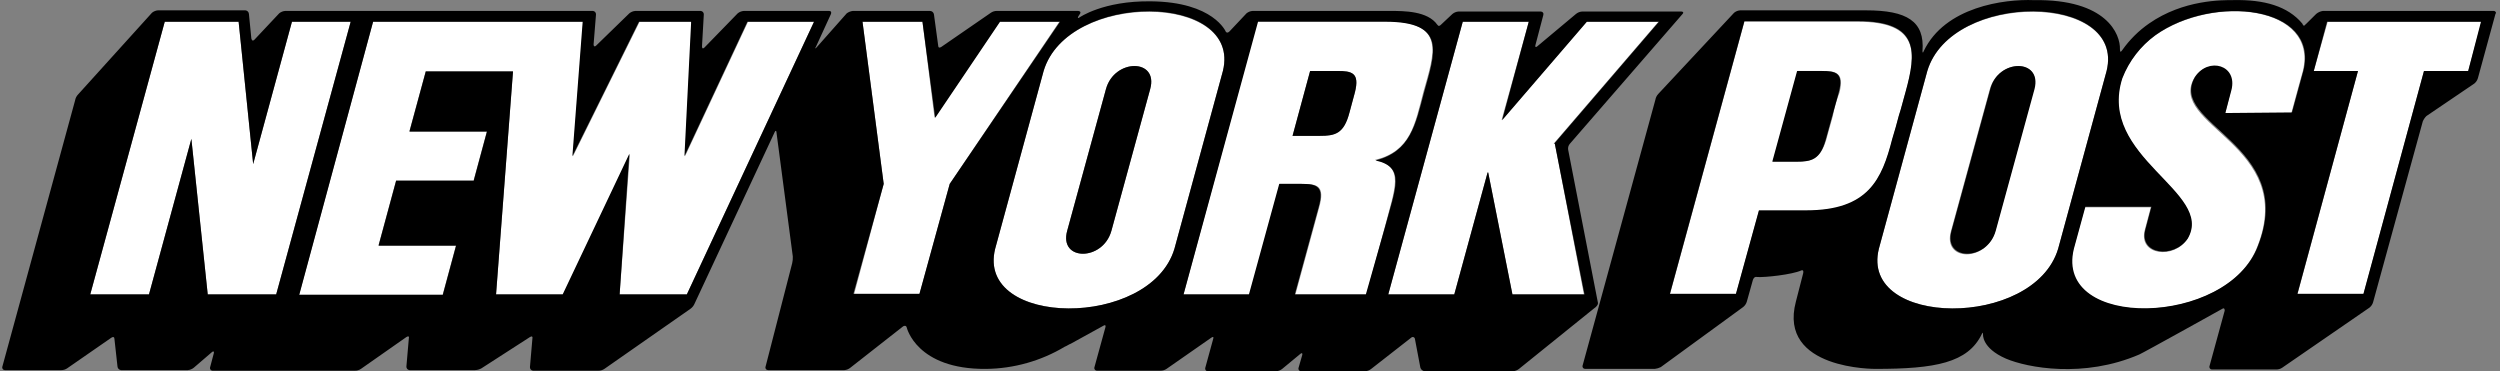 <svg width="202" height="30" viewBox="0 0 202 30" fill="none" xmlns="http://www.w3.org/2000/svg">
<rect x="0" y="0" width="202" height="30" fill="#808080" stroke="none"/>
<g clip-path="url(#clip0_817_2983)">
<path d="M84.323 5.736L80.408 20.101C78.841 26.459 92.986 26.603 94.894 20.101L98.81 5.736C100.376 -0.573 86.232 -0.719 84.323 5.736ZM92.935 7.192L89.801 18.644C89.116 21.119 85.543 21.119 86.228 18.644L89.362 7.192C90.049 4.717 93.622 4.717 92.935 7.192Z" fill="white"/>
<path d="M128.174 1.756L121.324 9.715L123.525 1.756H118.19L112.17 23.788H117.505L120.197 13.937H120.246L122.203 23.788H127.98L125.631 11.609H125.532L133.999 1.758L128.174 1.756Z" fill="white"/>
<path d="M111.094 12.918C113.982 12.239 114.324 10.055 115.009 7.434C115.89 4.28 116.918 1.708 111.875 1.708H101.6L95.629 23.788H100.964L103.411 14.859H105.221C106.445 14.859 107.081 15.005 106.591 16.752L104.683 23.74V23.788H110.409L111.877 18.402C112.709 15.15 113.539 13.452 111.094 12.918ZM109.038 9.084C108.549 10.783 107.864 10.977 106.64 10.977H104.438L105.857 5.736H108.06C109.234 5.736 109.87 5.881 109.479 7.482C109.577 7.094 109.039 9.084 109.039 9.084H109.038Z" fill="white"/>
<path d="M55.351 12.626L55.888 1.853V1.756H51.679L51.63 1.853L46.295 12.626L47.128 1.756H30.146L24.175 23.788H35.772L36.847 19.809H30.586L32.006 14.568H38.27L39.345 10.589H33.083L34.404 5.736H41.451L40.081 23.789H45.513L50.897 12.433L50.065 23.788H55.497L65.775 1.756H60.44L55.351 12.626Z" fill="white"/>
<path d="M23.589 1.756L20.455 13.257L19.281 1.756H13.31L7.291 23.788H12.037L15.463 11.219L16.783 23.788H22.315L28.335 1.756H23.589Z" fill="white"/>
<path d="M80.75 1.756L75.511 9.521L74.535 1.756H69.689L71.403 14.859L69.004 23.788H74.288L76.735 14.859L85.595 1.756H80.75Z" fill="white"/>
<path d="M155.728 5.736L151.812 20.101C150.245 26.459 164.39 26.603 166.299 20.101L170.214 5.736C171.78 -0.573 157.636 -0.719 155.728 5.736ZM164.339 7.192L161.205 18.693C160.52 21.168 156.947 21.168 157.632 18.693L160.767 7.24C161.454 4.717 165.026 4.717 164.339 7.192Z" fill="white"/>
<path d="M179.807 9.133H185.141C185.435 8.016 186.071 5.735 186.071 5.735C187.343 0.446 178.828 -0.476 174.13 2.872C172.916 3.755 171.982 4.967 171.438 6.365C169.431 12.771 178.974 15.537 176.721 19.322C175.647 20.972 172.757 20.632 173.295 18.594L173.785 16.75H168.452L167.522 20.148C165.907 26.699 179.953 26.456 182.4 19.905C185.63 11.704 175.012 10.15 177.311 6.268C178.385 4.618 180.785 5.297 180.247 7.336L179.807 9.133Z" fill="white"/>
<path d="M188.077 1.756L186.952 5.735H190.524L185.63 23.788H190.965L195.859 5.735H199.432L200.506 1.756H188.077Z" fill="white"/>
<path d="M153.427 9.375C153.623 8.793 153.77 8.113 153.965 7.483C154.847 4.328 155.14 1.756 150.099 1.756H140.947L134.928 23.788H140.262L142.122 17.043H145.939C150.98 17.043 152.057 14.519 152.889 11.316C153.085 10.637 153.281 9.957 153.427 9.375ZM148.093 9.375C147.799 10.394 147.505 11.511 147.555 11.316C147.066 12.869 146.381 13.062 145.207 13.062H143.249L145.255 5.734H147.213C148.387 5.734 149.024 5.88 148.632 7.481C148.393 8.094 148.212 8.728 148.092 9.375H148.093Z" fill="white"/>
<path d="M129.104 24.42L126.706 12.093C126.692 12.006 126.699 11.917 126.724 11.833C126.749 11.749 126.794 11.672 126.853 11.607L135.954 1.125C136.052 1.028 136.003 0.931 135.856 0.931H127.832C127.653 0.944 127.482 1.012 127.342 1.125L124.208 3.746C124.11 3.843 124.012 3.794 124.061 3.649L124.698 1.222C124.71 1.19 124.714 1.156 124.711 1.121C124.707 1.087 124.695 1.055 124.675 1.026C124.656 0.997 124.63 0.974 124.6 0.957C124.57 0.941 124.536 0.932 124.502 0.931H117.848C117.668 0.944 117.498 1.012 117.358 1.126L116.428 1.999C116.33 2.096 116.233 2.145 116.135 1.999C115.351 0.883 113.443 0.883 112.317 0.883H101.208C101.029 0.896 100.858 0.964 100.719 1.077L99.348 2.533C99.25 2.63 99.153 2.679 99.055 2.581C99.055 2.581 98.076 0.155 92.986 0.107C89.12 0.058 87.21 1.417 87.21 1.417C87.063 1.514 87.063 1.417 87.161 1.271L87.259 1.126C87.357 0.98 87.259 0.883 87.112 0.883H80.555C80.381 0.879 80.209 0.93 80.066 1.029L76.052 3.795C75.906 3.892 75.807 3.843 75.807 3.698L75.465 1.174C75.456 1.091 75.415 1.014 75.352 0.96C75.288 0.906 75.206 0.878 75.122 0.883H68.907C68.73 0.905 68.561 0.972 68.418 1.077L65.969 3.843C65.871 3.94 65.822 3.94 65.92 3.795L67.144 1.126C67.193 0.98 67.144 0.883 66.997 0.883H60.098C59.919 0.896 59.748 0.964 59.608 1.077L56.916 3.844C56.818 3.941 56.721 3.941 56.721 3.746L56.867 1.175C56.873 1.104 56.85 1.034 56.804 0.979C56.759 0.925 56.694 0.891 56.623 0.883H51.34C51.16 0.896 50.989 0.964 50.85 1.078L48.156 3.697C48.058 3.794 47.961 3.746 47.961 3.6L48.156 1.174C48.162 1.103 48.139 1.033 48.093 0.978C48.047 0.924 47.982 0.89 47.911 0.883H23.049C22.87 0.895 22.699 0.963 22.56 1.077L20.554 3.212C20.456 3.309 20.358 3.309 20.309 3.115L20.113 1.125C20.108 1.049 20.075 0.978 20.021 0.924C19.967 0.871 19.895 0.839 19.819 0.834H12.772C12.593 0.847 12.422 0.915 12.283 1.028L6.312 7.629C6.183 7.762 6.098 7.931 6.067 8.114L0.193 29.614C0.181 29.646 0.176 29.68 0.18 29.715C0.184 29.749 0.196 29.782 0.215 29.81C0.234 29.839 0.26 29.862 0.29 29.879C0.321 29.895 0.354 29.904 0.389 29.905H4.939C5.114 29.909 5.285 29.858 5.429 29.759L9.001 27.284C9.148 27.187 9.246 27.236 9.246 27.381L9.493 29.614C9.498 29.689 9.531 29.761 9.585 29.814C9.639 29.868 9.711 29.9 9.787 29.905H15.17C15.35 29.892 15.52 29.824 15.66 29.71L17.128 28.448C17.226 28.351 17.323 28.4 17.275 28.546L16.981 29.658C16.969 29.691 16.964 29.725 16.968 29.759C16.972 29.794 16.984 29.826 17.003 29.855C17.022 29.883 17.048 29.907 17.078 29.923C17.108 29.94 17.142 29.949 17.177 29.949H28.678C28.852 29.953 29.023 29.902 29.167 29.804L32.839 27.232C32.986 27.135 33.084 27.184 33.035 27.329L32.837 29.614C32.832 29.684 32.855 29.755 32.901 29.809C32.947 29.863 33.012 29.898 33.083 29.905H38.366C38.554 29.902 38.739 29.852 38.903 29.759L42.82 27.234C42.967 27.137 43.065 27.185 43.016 27.379L42.82 29.658C42.815 29.729 42.837 29.799 42.883 29.854C42.929 29.908 42.994 29.942 43.065 29.949H48.348C48.523 29.953 48.694 29.902 48.838 29.804L55.788 24.951C55.941 24.842 56.06 24.69 56.13 24.515L62.59 10.684C62.639 10.538 62.737 10.538 62.737 10.684L64.059 20.729C64.067 20.908 64.05 21.088 64.01 21.263L61.86 29.614C61.847 29.646 61.843 29.68 61.847 29.715C61.85 29.749 61.862 29.782 61.882 29.81C61.901 29.839 61.927 29.862 61.957 29.879C61.987 29.895 62.021 29.904 62.055 29.905H68.222C68.401 29.892 68.572 29.824 68.711 29.71L72.92 26.41C73.018 26.313 73.214 26.265 73.263 26.459C73.263 26.459 74.046 29.856 79.674 29.807C81.916 29.784 84.112 29.164 86.036 28.012C86.183 27.963 86.379 27.817 86.525 27.769L89.167 26.313C89.314 26.216 89.363 26.313 89.314 26.459L88.434 29.658C88.422 29.691 88.417 29.725 88.421 29.759C88.425 29.794 88.437 29.826 88.456 29.855C88.475 29.883 88.501 29.907 88.531 29.923C88.562 29.94 88.596 29.949 88.63 29.949H93.769C93.943 29.953 94.114 29.902 94.258 29.804L97.88 27.28C98.027 27.183 98.076 27.232 98.027 27.378L97.39 29.706C97.378 29.738 97.374 29.773 97.377 29.807C97.381 29.841 97.393 29.874 97.412 29.902C97.432 29.931 97.457 29.954 97.488 29.971C97.518 29.987 97.552 29.996 97.586 29.997H103.116C103.296 29.984 103.466 29.916 103.606 29.803L105.074 28.589C105.172 28.492 105.27 28.541 105.221 28.686L104.927 29.705C104.915 29.738 104.91 29.772 104.914 29.806C104.918 29.84 104.93 29.873 104.949 29.902C104.968 29.93 104.994 29.954 105.024 29.97C105.055 29.987 105.088 29.996 105.123 29.997H110.311C110.49 29.984 110.661 29.916 110.8 29.802L114.031 27.279C114.054 27.257 114.082 27.241 114.113 27.235C114.144 27.228 114.176 27.229 114.206 27.239C114.237 27.249 114.263 27.267 114.284 27.291C114.305 27.315 114.319 27.344 114.324 27.376L114.765 29.704C114.788 29.78 114.833 29.848 114.894 29.899C114.954 29.951 115.029 29.984 115.107 29.995H122.253C122.432 29.982 122.603 29.914 122.742 29.801L128.762 24.948C129.055 24.759 129.153 24.565 129.104 24.42ZM16.785 23.788L15.462 11.22L12.038 23.788H7.291L13.312 1.756H19.281L20.456 13.257L23.59 1.756H28.336L22.316 23.788H16.785ZM55.497 23.788H50.065L50.848 12.433L45.464 23.788H40.081L41.451 5.784H34.402L33.083 10.637H39.347L38.272 14.616H32.006L30.586 19.857H36.851L35.776 23.837H24.175L30.146 1.756H47.08L46.248 12.627L51.582 1.852L51.631 1.755H55.84V1.852L55.303 12.626L60.391 1.756H65.775L55.497 23.788ZM76.738 14.859L74.291 23.74H68.956L71.403 14.859L69.69 1.756H74.535L75.565 9.521L80.804 1.756H85.649L76.738 14.859ZM80.409 20.1L84.325 5.735C86.282 -0.767 100.377 -0.623 98.811 5.735L94.895 20.1C92.937 26.603 78.842 26.457 80.408 20.1H80.409ZM110.361 23.788H104.634V23.74L106.543 16.752C107.032 15.053 106.396 14.859 105.172 14.859H103.362L100.914 23.788H95.631L101.649 1.756H111.926C116.967 1.756 115.939 4.28 115.06 7.483C114.375 10.055 113.986 12.238 111.145 12.966C113.592 13.5 112.76 15.199 111.879 18.45L110.361 23.788ZM122.205 23.788L120.247 13.938H120.198L117.506 23.788H112.171L118.191 1.756H123.525L121.372 9.715L128.222 1.756H134.046L125.58 11.607H125.628L128.027 23.786L122.205 23.788Z" fill="black"/>
<path d="M147.164 5.735H145.206L143.2 13.063H145.157C146.332 13.063 147.066 12.918 147.507 11.317C147.458 11.511 147.751 10.444 148.044 9.376C148.338 8.357 148.631 7.241 148.581 7.435C148.976 5.881 148.339 5.735 147.164 5.735Z" fill="black"/>
<path d="M160.818 7.191L157.684 18.644C156.998 21.119 160.571 21.119 161.256 18.644L164.391 7.191C165.027 4.716 161.454 4.716 160.818 7.191Z" fill="black"/>
<path d="M108.06 5.735H105.858L104.438 10.976H106.641C107.865 10.976 108.599 10.831 109.039 9.084C109.039 9.084 109.577 7.094 109.48 7.434C109.871 5.881 109.235 5.735 108.06 5.735Z" fill="black"/>
<path d="M89.364 7.191L86.23 18.644C85.545 21.119 89.118 21.119 89.803 18.644L92.937 7.191C93.622 4.716 90.049 4.716 89.364 7.191Z" fill="black"/>
<path d="M201.488 0.883H187.686C187.488 0.913 187.302 0.997 187.149 1.125L186.366 1.902C186.219 1.999 186.17 2.241 186.023 1.902C184.848 0.494 182.939 -0.039 180.492 0.008C179.562 0.008 176.429 -0.04 173.641 1.901C172.804 2.483 172.075 3.206 171.487 4.038C171.389 4.184 171.291 4.281 171.291 3.99C171.34 2.777 170.217 -0.085 164.342 0.011C161.943 -0.086 157.147 0.544 155.434 4.136C155.386 4.281 155.336 4.281 155.336 4.136C155.532 1.709 154.064 0.836 150.785 0.836H140.605C140.426 0.848 140.255 0.916 140.116 1.03L133.998 7.58C133.87 7.713 133.784 7.882 133.753 8.065L127.88 29.516C127.867 29.548 127.863 29.583 127.867 29.617C127.87 29.651 127.882 29.684 127.902 29.712C127.921 29.741 127.947 29.765 127.977 29.781C128.007 29.797 128.041 29.806 128.075 29.807H133.704C133.874 29.788 134.04 29.738 134.193 29.661L140.849 24.808C140.989 24.696 141.092 24.544 141.143 24.371L141.632 22.625C141.681 22.479 141.779 22.334 141.975 22.382C142.562 22.431 144.813 22.188 145.547 21.849C145.694 21.8 145.743 21.897 145.694 22.091L145.107 24.372C143.641 29.903 151.566 29.806 151.566 29.806C156.363 29.806 159.005 29.321 160.131 26.991C160.18 26.846 160.18 26.846 160.229 26.991C160.229 26.991 160.082 28.108 162.089 28.981C163.801 29.709 168.353 30.583 172.855 28.642C173.198 28.496 179.56 24.953 179.56 24.953C179.707 24.856 179.756 24.953 179.756 25.099L178.533 29.563C178.52 29.596 178.516 29.63 178.52 29.664C178.523 29.699 178.535 29.731 178.555 29.76C178.574 29.788 178.6 29.812 178.63 29.828C178.66 29.845 178.694 29.854 178.728 29.855H183.916C184.09 29.858 184.262 29.808 184.405 29.709L191.453 24.856C191.593 24.744 191.696 24.592 191.746 24.419L195.76 9.812C195.829 9.649 195.929 9.501 196.054 9.376L199.92 6.755C200.061 6.643 200.163 6.491 200.214 6.318L201.633 1.124C201.732 1.028 201.634 0.883 201.488 0.883ZM145.94 16.994H142.122L140.263 23.74H134.928L140.948 1.708H150.1C155.141 1.708 154.846 4.231 153.966 7.434C153.77 8.113 153.624 8.744 153.429 9.327C153.266 9.962 153.086 10.593 152.892 11.22C152.059 14.471 150.981 16.994 145.94 16.994ZM166.297 20.1C164.34 26.603 150.245 26.458 151.811 20.1L155.726 5.735C157.684 -0.767 171.779 -0.623 170.213 5.735L166.297 20.1ZM179.805 9.133L180.295 7.289C180.832 5.25 178.435 4.571 177.358 6.221C175.107 10.055 185.678 11.657 182.448 19.858C180.001 26.409 165.955 26.7 167.57 20.1L168.5 16.703H173.835L173.347 18.546C172.809 20.584 175.647 20.924 176.772 19.274C178.975 15.489 169.429 12.723 171.489 6.317C172.033 4.918 172.967 3.706 174.181 2.824C178.83 -0.476 187.395 0.446 186.122 5.687C186.122 5.687 185.486 8.015 185.192 9.084L179.809 9.133H179.805ZM199.43 5.735H195.858L190.966 23.74H185.631L190.525 5.736H186.952L188.027 1.757H200.462L199.43 5.735Z" fill="black"/>
</g>
<defs>
<clipPath id="clip0_817_2983">
<rect width="201.493" height="30" fill="white" transform="translate(0.182)"/>
</clipPath>
</defs>
</svg>
